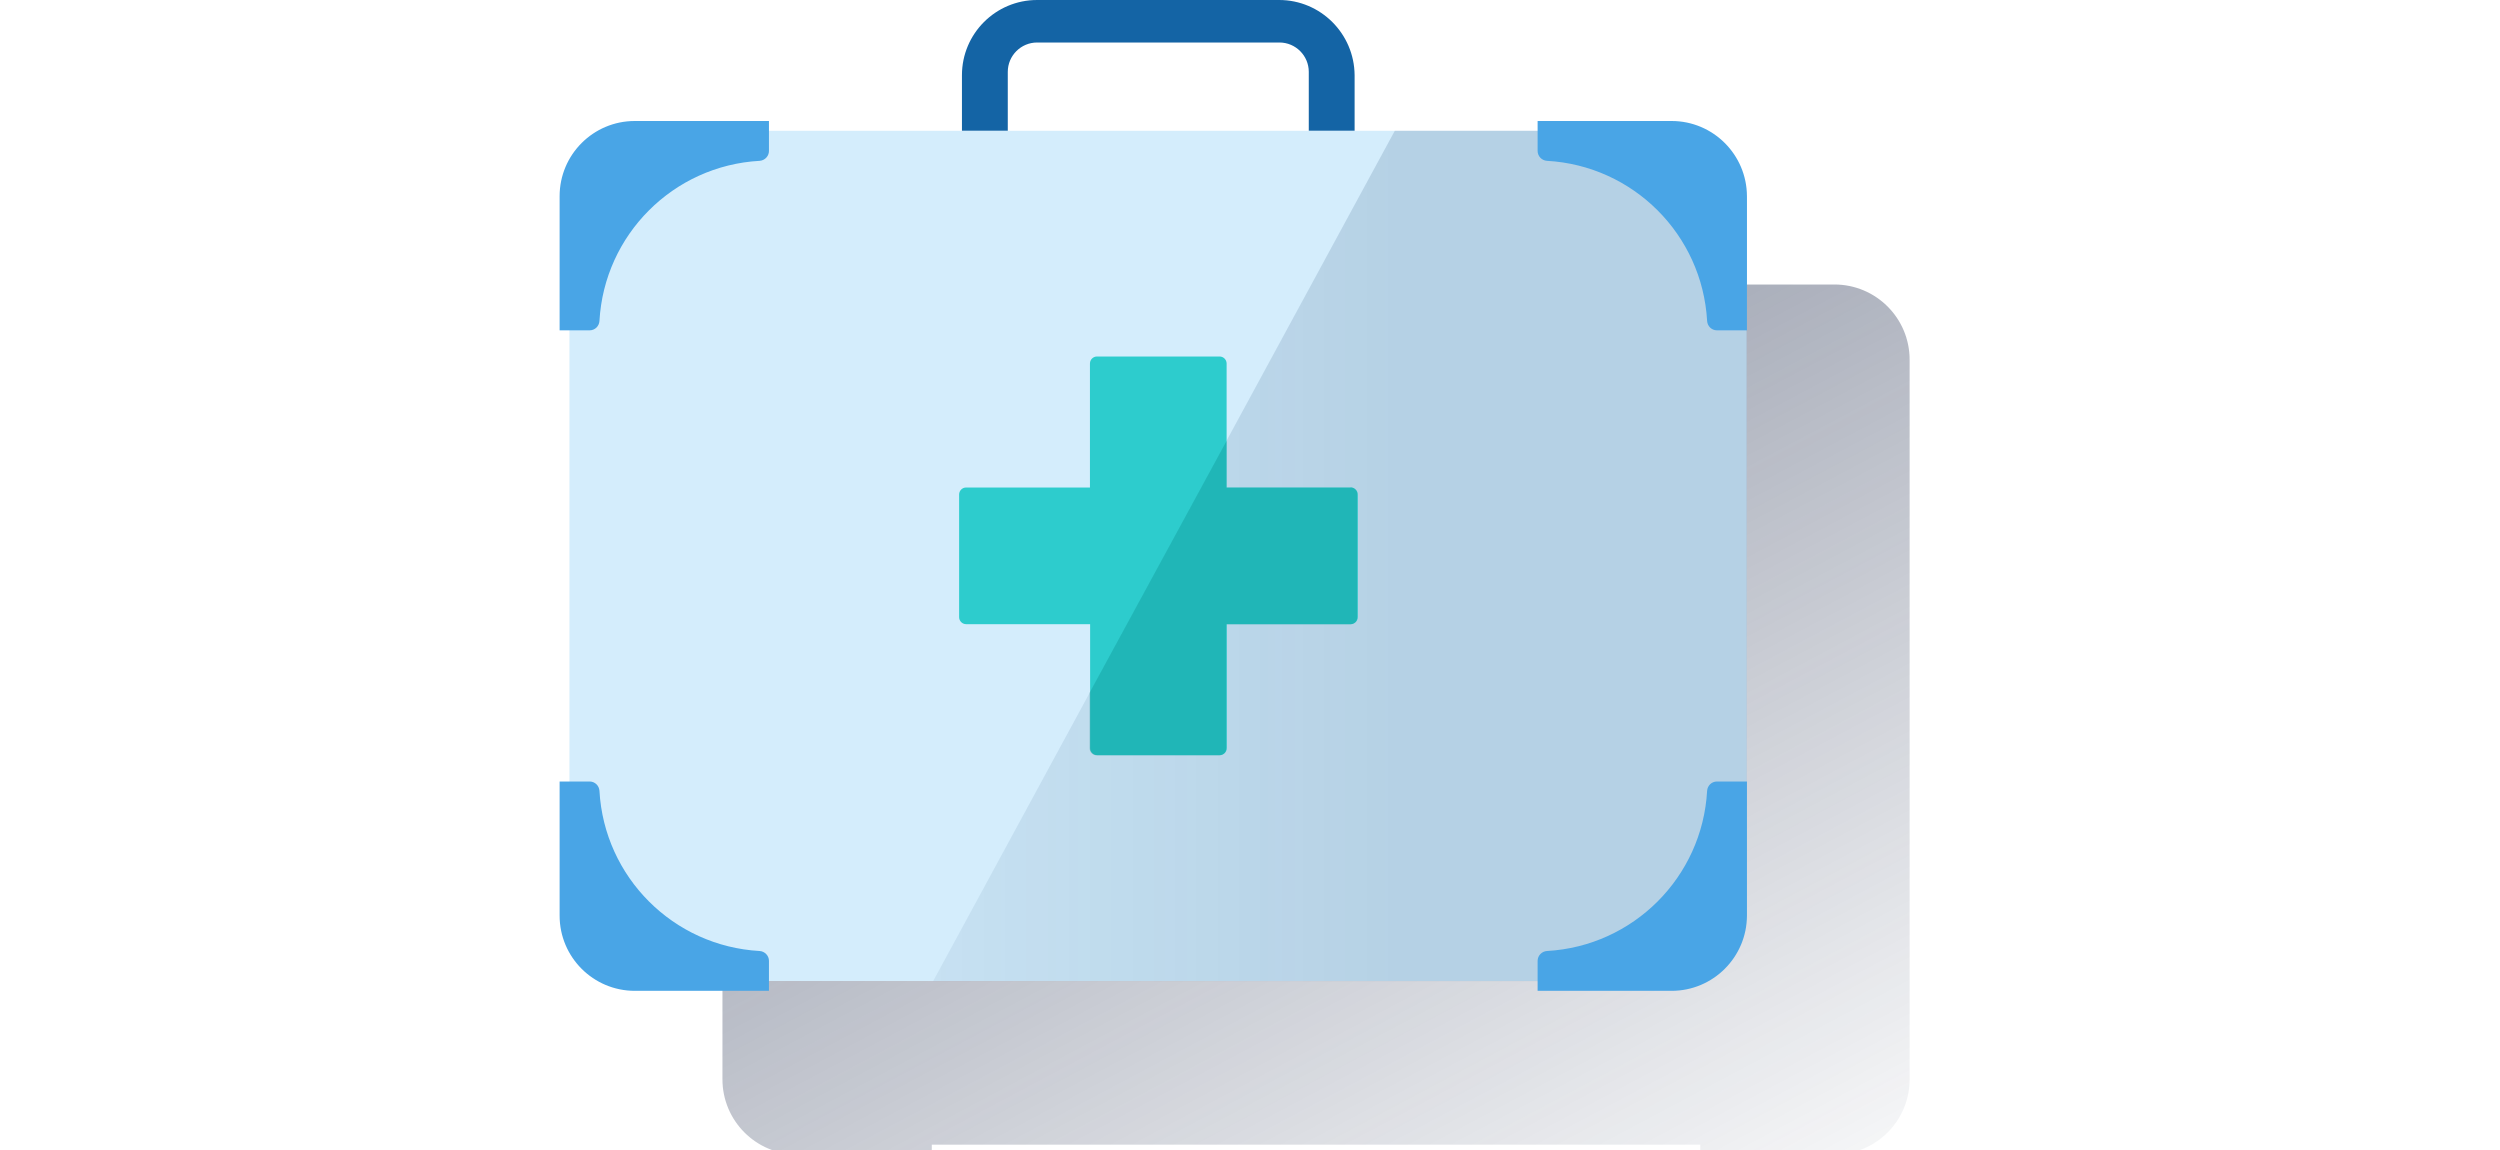 <svg xmlns="http://www.w3.org/2000/svg" xmlns:xlink="http://www.w3.org/1999/xlink" version="1.1" style="" xml:space="preserve" width="150" height="69"><rect id="backgroundrect" width="100%" height="100%" x="0" y="0" fill="none" stroke="none" class="" style=""/>
<style type="text/css">
	.st0{fill:url(#SVGID_1_);}
	.st1{fill:#1464A5;}
	.st2{fill:#D4EDFC;}
	.st3{fill:url(#SVGID_2_);}
	.st4{fill:#49A5E6;}
	.st5{fill:#2DCCCD;}
	.st6{fill:url(#SVGID_3_);}
</style>

<g class="currentLayer" style=""><title>Layer 1</title><g id="svg_1" class="">
	
		<linearGradient id="SVGID_1_" gradientUnits="userSpaceOnUse" x1="40.465" y1="78.669" x2="76.307" y2="11.259" gradientTransform="matrix(1 0 0 -1 0 107)" transform="translate(-0.73,0) translate(-0.73,0) translate(0.73,0) translate(0.73,0) translate(0.73,0) translate(0.73,0) translate(0.73,0) translate(0.73,0) translate(-0.73,0) translate(-0.73,0) translate(-0.73,0) translate(-0.73,0) translate(0.73,0) translate(0.73,0) translate(0.73,0) translate(0.73,0) translate(0.73,0) translate(0.73,0) translate(0.73,0) translate(0.73,0) translate(0.73,0) translate(0.73,0) translate(0.73,0) translate(-0.73,0) translate(-0.73,0) translate(-0.73,0) translate(-0.73,0) translate(-0.73,0) translate(-0.73,0) translate(-0.73,0) translate(-0.73,0) translate(0.73,0) translate(0.73,0) translate(0.73,0) translate(0.73,0) translate(0.73,0) translate(0.73,0) translate(0.73,0) translate(0.73,0) translate(0.73,0) translate(0.73,0) translate(0.73,0) translate(0.73,0) translate(0.73,0) translate(0.73,0) translate(0.73,0) translate(0.73,0) translate(0.73,0) translate(0.73,0) translate(0.73,0) translate(0.73,0) translate(0.73,0) translate(0.73,0) translate(0.73,0) translate(0.73,0) translate(0.73,0) translate(0.73,0) translate(0.73,0) translate(0.73,0) translate(0.73,0) translate(-0.73,0) translate(-0.73,0) translate(-0.73,0) translate(-0.73,0) translate(-0.73,0) translate(-0.73,0) translate(-0.73,0) translate(-0.73,0) translate(-0.73,0) translate(-0.73,0) translate(-0.73,0) translate(-0.73,0) translate(-0.73,0) translate(-0.73,0) translate(-0.73,0) translate(-0.73,0) translate(-0.73,0) translate(-0.73,0) translate(-0.73,0) translate(-0.73,0) translate(-0.73,0) translate(-0.73,0) translate(-0.73,0) translate(-0.73,0) translate(-0.73,0) translate(-0.73,0) translate(-0.73,0) translate(-0.73,0) translate(-0.73,0) translate(-0.73,0) translate(-0.73,0) translate(-0.73,0) translate(-0.73,0) translate(-0.73,0) translate(-0.73,0) translate(-0.73,0) translate(-0.73,0) translate(-0.73,0) translate(-0.73,0) translate(-0.73,0) translate(-0.73,0) translate(-0.73,0) translate(-0.73,0) translate(-0.73,0) translate(-0.73,0) translate(-0.73,0) translate(-0.73,0) translate(-0.73,0) translate(-0.73,0) translate(-0.73,0) translate(-0.73,0) translate(-0.73,0) translate(-0.73,0) translate(-0.73,0) translate(-0.73,0) translate(-0.73,0) translate(-0.73,0) translate(-0.73,0) translate(-0.73,0) translate(-0.73,0) translate(-0.73,0) translate(-0.73,0) translate(-0.73,0) translate(-0.73,0) translate(-0.73,0) translate(-0.73,0) translate(-0.73,0) translate(-0.73,0) translate(-7.299,-0.73) translate(67.153,0.73) translate(0,8.392333938900265e-7) translate(-13,-18.87) ">
		<stop offset="0" style="stop-color:#192647"/>
		<stop offset="0" style="stop-color:#192647;stop-opacity:0.5"/>
		<stop offset="1" style="stop-color:#192647;stop-opacity:0"/>
	</linearGradient>
	<path class="st0" d="M110.067,17.07 h-8.05 v0.59 H91.027 v-3.34 c0,-2.49 -2.02,-4.51 -4.51,-4.51 l0,0 H71.997 c-2.49,0 -4.51,2.02 -4.51,4.51 v0 v3.34 H55.907 v-0.59 h-8.05 c-2.49,0 -4.51,2.02 -4.51,4.51 c0,0 0,0 0,0 v8.05 h0.59 v27.08 h-0.59 v8.05 c0,2.49 2.02,4.51 4.51,4.51 h8.05 v-0.59 h46.11 v0.59 h8.05 c2.49,0 4.51,-2.02 4.51,-4.51 V21.58 C114.577,19.09 112.557,17.07 110.067,17.07 zM70.237,14.12 c0,-0.97 0.79,-1.76 1.76,-1.76 h14.54 c0.97,0 1.76,0.79 1.76,1.76 c0,0 0,0 0,0 v3.54 H70.237 V14.12 z" id="svg_2"/>
	<path class="st1" d="M76.747,-3.4416913763379872e-15 H62.227 c-2.49,0 -4.51,2.02 -4.51,4.51 v3.34 h2.75 v-3.54 c0,-0.97 0.79,-1.76 1.76,-1.76 l0,0 h14.54 c0.97,0 1.76,0.79 1.76,1.76 v3.54 h2.75 v-3.34 C81.257,2.02 79.237,-3.4416913763379872e-15 76.747,-3.4416913763379872e-15 C76.747,-3.4416913763379872e-15 76.747,-3.4416913763379872e-15 76.747,-3.4416913763379872e-15 z" id="svg_3"/>
	<path class="st2" d="M38.087,7.85 h62.2 c2.49,0 4.51,2.02 4.51,4.51 v0 v41.99 c0,2.49 -2.02,4.51 -4.51,4.51 h0 H38.677 c-2.49,0 -4.51,-2.02 -4.51,-4.51 l0,0 V11.77 C34.167,9.6 35.927,7.85 38.087,7.85 z" id="svg_4"/>
	
		<linearGradient id="SVGID_2_" gradientUnits="userSpaceOnUse" x1="84.23" y1="54.776" x2="35.408" y2="54.776" gradientTransform="matrix(1 0 0 -1 0 107)" transform="translate(-0.73,0) translate(-0.73,0) translate(0.73,0) translate(0.73,0) translate(0.73,0) translate(0.73,0) translate(0.73,0) translate(0.73,0) translate(-0.73,0) translate(-0.73,0) translate(-0.73,0) translate(-0.73,0) translate(0.73,0) translate(0.73,0) translate(0.73,0) translate(0.73,0) translate(0.73,0) translate(0.73,0) translate(0.73,0) translate(0.73,0) translate(0.73,0) translate(0.73,0) translate(0.73,0) translate(-0.73,0) translate(-0.73,0) translate(-0.73,0) translate(-0.73,0) translate(-0.73,0) translate(-0.73,0) translate(-0.73,0) translate(-0.73,0) translate(0.73,0) translate(0.73,0) translate(0.73,0) translate(0.73,0) translate(0.73,0) translate(0.73,0) translate(0.73,0) translate(0.73,0) translate(0.73,0) translate(0.73,0) translate(0.73,0) translate(0.73,0) translate(0.73,0) translate(0.73,0) translate(0.73,0) translate(0.73,0) translate(0.73,0) translate(0.73,0) translate(0.73,0) translate(0.73,0) translate(0.73,0) translate(0.73,0) translate(0.73,0) translate(0.73,0) translate(0.73,0) translate(0.73,0) translate(0.73,0) translate(0.73,0) translate(0.73,0) translate(-0.73,0) translate(-0.73,0) translate(-0.73,0) translate(-0.73,0) translate(-0.73,0) translate(-0.73,0) translate(-0.73,0) translate(-0.73,0) translate(-0.73,0) translate(-0.73,0) translate(-0.73,0) translate(-0.73,0) translate(-0.73,0) translate(-0.73,0) translate(-0.73,0) translate(-0.73,0) translate(-0.73,0) translate(-0.73,0) translate(-0.73,0) translate(-0.73,0) translate(-0.73,0) translate(-0.73,0) translate(-0.73,0) translate(-0.73,0) translate(-0.73,0) translate(-0.73,0) translate(-0.73,0) translate(-0.73,0) translate(-0.73,0) translate(-0.73,0) translate(-0.73,0) translate(-0.73,0) translate(-0.73,0) translate(-0.73,0) translate(-0.73,0) translate(-0.73,0) translate(-0.73,0) translate(-0.73,0) translate(-0.73,0) translate(-0.73,0) translate(-0.73,0) translate(-0.73,0) translate(-0.73,0) translate(-0.73,0) translate(-0.73,0) translate(-0.73,0) translate(-0.73,0) translate(-0.73,0) translate(-0.73,0) translate(-0.73,0) translate(-0.73,0) translate(-0.73,0) translate(-0.73,0) translate(-0.73,0) translate(-0.73,0) translate(-0.73,0) translate(-0.73,0) translate(-0.73,0) translate(-0.73,0) translate(-0.73,0) translate(-0.73,0) translate(-0.73,0) translate(-0.73,0) translate(-0.73,0) translate(-0.73,0) translate(-0.73,0) translate(-0.73,0) translate(-0.73,0) translate(-7.299,-0.73) translate(67.153,0.73) translate(0,8.392333938900265e-7) translate(-13,-18.87) ">
		<stop offset="0" style="stop-color:#043263;stop-opacity:0.15"/>
		<stop offset="1" style="stop-color:#043263;stop-opacity:0"/>
	</linearGradient>
	<path class="st3" d="M100.297,7.85 H83.687 l-27.7,51.02 h44.31 c2.49,0 4.51,-2.02 4.51,-4.51 V12.36 C104.807,9.87 102.787,7.85 100.297,7.85 z" id="svg_5"/>
	<path class="st4" d="M38.087,7.26 h8.05 v1.8 c0,0.31 -0.25,0.57 -0.56,0.59 c-5.18,0.29 -9.32,4.43 -9.61,9.61 c-0.02,0.31 -0.27,0.56 -0.59,0.56 H33.577 v-8.05 C33.577,9.28 35.597,7.26 38.087,7.26 L38.087,7.26 z" id="svg_6"/>
	<path class="st4" d="M100.297,7.26 h-8.04 v1.8 c0,0.31 0.25,0.57 0.56,0.59 c5.18,0.29 9.32,4.43 9.61,9.61 c0.02,0.31 0.27,0.56 0.59,0.56 h1.8 v-8.05 C104.807,9.28 102.787,7.26 100.297,7.26 C100.297,7.26 100.297,7.26 100.297,7.26 z" id="svg_7"/>
	<path class="st4" d="M38.087,59.45 h8.05 v-1.8 c0,-0.31 -0.25,-0.57 -0.56,-0.59 c-5.18,-0.29 -9.32,-4.43 -9.61,-9.61 c-0.02,-0.31 -0.27,-0.56 -0.59,-0.56 H33.577 v8.05 C33.577,57.43 35.597,59.45 38.087,59.45 L38.087,59.45 z" id="svg_8"/>
	<path class="st4" d="M100.297,59.45 h-8.04 v-1.8 c0,-0.31 0.25,-0.57 0.56,-0.59 c5.18,-0.29 9.32,-4.43 9.61,-9.61 c0.02,-0.31 0.27,-0.56 0.59,-0.56 h1.8 v8.05 C104.807,57.43 102.787,59.45 100.297,59.45 C100.297,59.45 100.297,59.45 100.297,59.45 z" id="svg_9"/>
	<path class="st5" d="M81.037,29.25 h-7.44 v-7.44 c0,-0.23 -0.19,-0.42 -0.42,-0.42 c0,0 0,0 0,0 h-7.36 c-0.23,0 -0.42,0.19 -0.42,0.42 c0,0 0,0 0,0 v7.44 h-7.43 c-0.23,0 -0.42,0.19 -0.42,0.42 l0,0 v7.36 c0,0.23 0.19,0.42 0.42,0.42 h0 h7.44 v7.44 c0,0.23 0.19,0.42 0.42,0.42 l0,0 h7.36 c0.23,0 0.42,-0.19 0.42,-0.42 c0,0 0,0 0,0 v-7.44 h7.44 c0.23,0 0.42,-0.19 0.42,-0.42 c0,0 0,0 0,0 v-7.36 c0,-0.23 -0.19,-0.42 -0.42,-0.43 C81.037,29.25 81.037,29.25 81.037,29.25 z" id="svg_10"/>
	
		<linearGradient id="SVGID_3_" gradientUnits="userSpaceOnUse" x1="60.877" y1="52.245" x2="44.802" y2="52.245" gradientTransform="matrix(1 0 0 -1 0 107)" transform="translate(-0.73,0) translate(-0.73,0) translate(0.73,0) translate(0.73,0) translate(0.73,0) translate(0.73,0) translate(0.73,0) translate(0.73,0) translate(-0.73,0) translate(-0.73,0) translate(-0.73,0) translate(-0.73,0) translate(0.73,0) translate(0.73,0) translate(0.73,0) translate(0.73,0) translate(0.73,0) translate(0.73,0) translate(0.73,0) translate(0.73,0) translate(0.73,0) translate(0.73,0) translate(0.73,0) translate(-0.73,0) translate(-0.73,0) translate(-0.73,0) translate(-0.73,0) translate(-0.73,0) translate(-0.73,0) translate(-0.73,0) translate(-0.73,0) translate(0.73,0) translate(0.73,0) translate(0.73,0) translate(0.73,0) translate(0.73,0) translate(0.73,0) translate(0.73,0) translate(0.73,0) translate(0.73,0) translate(0.73,0) translate(0.73,0) translate(0.73,0) translate(0.73,0) translate(0.73,0) translate(0.73,0) translate(0.73,0) translate(0.73,0) translate(0.73,0) translate(0.73,0) translate(0.73,0) translate(0.73,0) translate(0.73,0) translate(0.73,0) translate(0.73,0) translate(0.73,0) translate(0.73,0) translate(0.73,0) translate(0.73,0) translate(0.73,0) translate(-0.73,0) translate(-0.73,0) translate(-0.73,0) translate(-0.73,0) translate(-0.73,0) translate(-0.73,0) translate(-0.73,0) translate(-0.73,0) translate(-0.73,0) translate(-0.73,0) translate(-0.73,0) translate(-0.73,0) translate(-0.73,0) translate(-0.73,0) translate(-0.73,0) translate(-0.73,0) translate(-0.73,0) translate(-0.73,0) translate(-0.73,0) translate(-0.73,0) translate(-0.73,0) translate(-0.73,0) translate(-0.73,0) translate(-0.73,0) translate(-0.73,0) translate(-0.73,0) translate(-0.73,0) translate(-0.73,0) translate(-0.73,0) translate(-0.73,0) translate(-0.73,0) translate(-0.73,0) translate(-0.73,0) translate(-0.73,0) translate(-0.73,0) translate(-0.73,0) translate(-0.73,0) translate(-0.73,0) translate(-0.73,0) translate(-0.73,0) translate(-0.73,0) translate(-0.73,0) translate(-0.73,0) translate(-0.73,0) translate(-0.73,0) translate(-0.73,0) translate(-0.73,0) translate(-0.73,0) translate(-0.73,0) translate(-0.73,0) translate(-0.73,0) translate(-0.73,0) translate(-0.73,0) translate(-0.73,0) translate(-0.73,0) translate(-0.73,0) translate(-0.73,0) translate(-0.73,0) translate(-0.73,0) translate(-0.73,0) translate(-0.73,0) translate(-0.73,0) translate(-0.73,0) translate(-0.73,0) translate(-0.73,0) translate(-0.73,0) translate(-0.73,0) translate(-0.73,0) translate(-7.299,-0.73) translate(67.153,0.73) translate(0,8.392333938900265e-7) translate(-13,-18.87) ">
		<stop offset="0.01" style="stop-color:#028484;stop-opacity:0.3"/>
		<stop offset="1" style="stop-color:#028484;stop-opacity:0.1"/>
	</linearGradient>
	<path class="st6" d="M81.037,29.25 h-7.44 v-2.8 L65.377,41.56 v3.34 c0,0.23 0.19,0.42 0.42,0.42 l0,0 h7.36 c0.23,0 0.42,-0.19 0.42,-0.42 c0,0 0,0 0,0 v-7.44 h7.44 c0.23,0 0.42,-0.19 0.42,-0.42 c0,0 0,0 0,0 v-7.36 C81.457,29.44 81.267,29.25 81.037,29.25 C81.037,29.25 81.037,29.25 81.037,29.25 z" id="svg_11"/>
</g></g></svg>
